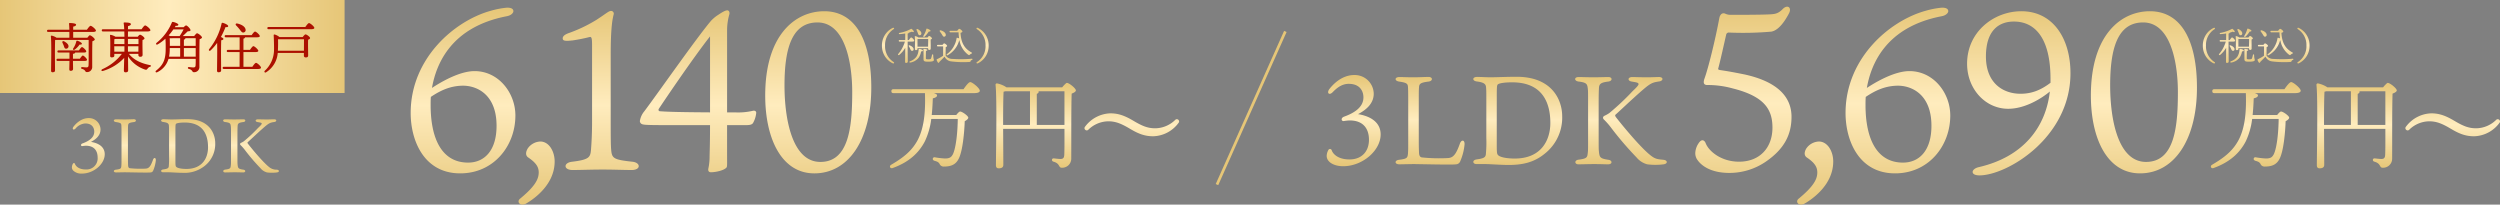 <svg xmlns="http://www.w3.org/2000/svg" xmlns:xlink="http://www.w3.org/1999/xlink" width="914.151" height="74.821" viewBox="0 0 914.151 74.821">
  <rect x="0" y="0" width="914.151" height="74.821" fill="#808080" stroke="none"/>
  <defs>
    <linearGradient id="linear-gradient" x1="0.5" x2="0.5" y2="1" gradientUnits="objectBoundingBox">
      <stop offset="0" stop-color="#e6c677"/>
      <stop offset="0.49" stop-color="#ffecbe"/>
      <stop offset="1" stop-color="#e6c677"/>
    </linearGradient>
    <linearGradient id="linear-gradient-9" x1="0" y1="0.5" x2="1" y2="0.5" xlink:href="#linear-gradient"/>
  </defs>
  <g id="グループ_73877" data-name="グループ 73877" transform="translate(436 2315.499)">
    <path id="パス_246410" data-name="パス 246410" d="M12.19-32.568c-4.968,0-8.28,4.094-9.108,5.152-1.058,1.472,0,2.438,1.288,1.058,1.058-1.058,2.99-2.99,5.8-2.99,4.094,0,5.382,2.668,5.382,4.968,0,3.588-3.358,5.7-7.084,7.038-1.242.46-1.058,1.7-.092,1.61a16.367,16.367,0,0,1,2.116-.23c5.014,0,7.084,3.036,7.084,7.084S15.134-1.7,10.442-1.7C5.7-1.7,4.186-4.232,3.956-5.06a.663.663,0,0,0-1.242-.046,4.638,4.638,0,0,0-.6,2.162,2.805,2.805,0,0,0,.828,1.932C3.68-.138,5.52.782,8.142.782c7.13,0,13.754-5.8,13.708-11.684-.046-4.922-4.646-6.808-8.28-7.36,2.99-1.564,5.75-3.864,5.75-7.5A6.952,6.952,0,0,0,12.19-32.568Zm23.6,24.012V-23.368c0-2.852,0-3.588.092-4.784s.506-1.656,3.5-2.024c1.61-.184,1.61-1.7-.046-1.7-1.058,0-3.082.138-5.658.138-2.07,0-3.588-.092-4.968-.092-1.84,0-1.84,1.426-.092,1.656,2.852.414,3.128.828,3.22,1.932.046.6.092,2.024.092,4.784V-8.234c0,2.254,0,3.128-.092,4.37-.138,1.656-.414,1.932-3.266,2.3-1.7.184-1.7,1.656.138,1.656C28.8.092,33.166,0,33.856,0c1.932,0,14.214.322,15.5.092a1.717,1.717,0,0,0,1.61-1.15,19.944,19.944,0,0,0,1.564-6.164c.092-1.7-1.2-1.84-1.748-.138C49.358-3.4,48.346-2.392,46.6-2.208a61.39,61.39,0,0,1-9.706-.23c-.69-.138-.966-.736-1.012-1.656C35.834-5.336,35.788-6.164,35.788-8.556Zm28.52-15.778c0-3.91.046-4.462.368-4.784.414-.414,2.254-.782,5.244-.782C81.19-29.9,83.9-22.218,83.9-15.042c0,6.118-3.174,13.018-13.018,13.018-2.99,0-5.474-.506-6.118-1.288-.46-.414-.46-1.334-.46-4.692ZM60.49-9.614a45.532,45.532,0,0,1-.184,6.164c-.184.92-.6,1.38-3.4,1.748-1.7.276-1.426,1.7,0,1.7h3.22c1.656,0,5.658.322,8.51.322,4.554,0,9.108-.69,13.294-4.186a16.757,16.757,0,0,0,6.3-13.662c0-5.7-3.5-14.4-16.652-14.4-4,0-6.854.184-9.614.184-1.656,0-3.772-.138-4.83-.138-1.794,0-1.886,1.426-.184,1.656,2.852.368,3.358,1.012,3.45,2.208s.092,1.84.092,4.37ZM119.416-31.74c-2.806,0-4.462-.092-5.52-.092-1.794,0-1.84,1.426-.23,1.656,1.932.322,2.484.414,2.484.966,0,.46-1.058,1.472-2.254,2.622a90.881,90.881,0,0,1-8.418,7.912,9.949,9.949,0,0,1-1.7.966c-.966.46-.552,1.15-.368,1.334a26.326,26.326,0,0,1,2.668,3.036,120.153,120.153,0,0,0,9.338,10.9,7.64,7.64,0,0,0,3.91,2.53,23.633,23.633,0,0,0,5.98,0c1.656-.23,1.472-1.518-.046-1.656-2.3-.23-3.036-.276-4.876-1.748C115.966-6.9,108.192-16.7,107.778-17.3c-.184-.414-.276-.46-.046-.782.552-.414,6.118-5.75,10.074-9.154,2.806-2.392,3.5-2.622,5.888-2.99,1.564-.184,1.656-1.61-.046-1.61C122.544-31.832,121.026-31.74,119.416-31.74Zm-14.352,1.564c1.656-.184,1.564-1.656.092-1.656-1.012,0-3.45.092-5.566.092-1.748,0-4.416-.092-5.382-.092-1.656,0-1.656,1.472.092,1.656,3.036.368,3.128,1.012,3.312,2.76.092.92.092,1.2.092,6.026v10.856c0,4.83,0,5.382-.092,6.21-.184,1.886-.23,2.3-3.4,2.714-1.564.184-1.518,1.7-.046,1.7C95.4.092,97.934,0,99.866,0c2.53,0,4.186.092,5.152.092,1.656,0,1.61-1.472.138-1.656-3.128-.46-3.266-.92-3.5-3.036-.092-1.012-.092-1.288-.092-5.934V-21.39c0-4.37.046-5.014.092-6.072C101.706-29.164,102.028-29.808,105.064-30.176Z" transform="translate(47 -2255.499)" fill="url(#linear-gradient)"/>
    <path id="パス_246411" data-name="パス 246411" d="M18.368,1.23A23.549,23.549,0,0,0,31.9-3.034c6.478-4.51,9.184-9.676,9.184-16.236,0-7.626-5.576-12.956-17.138-15.5-2.87-.574-5.74-1.148-9.184-1.64-.328-.164-.574-.164-.492-.492.738-2.624,2.214-9.348,2.952-12.546a.974.974,0,0,1,.82-.656A121.835,121.835,0,0,0,33.7-50.43c.82-.164,3.362-.738,6.478-6.724,1.066-2.05-.492-3.28-2.214-1.64-1.64,1.722-2.788,1.968-5,2.05-3.2.164-11.152.164-14.022.164a4.558,4.558,0,0,1-1.886-.328c-1.066-.574-2.05-.082-2.378,1.558-1.312,7.216-4.018,18.368-5.494,22.3-.492,1.64,0,2.214,1.394,2.132a34.356,34.356,0,0,1,8.938,1.23c11.48,2.87,14.6,7.544,14.6,14.35,0,7.3-4.592,12.464-12.218,12.464-6.642,0-11.152-3.936-12.218-6.806-.492-1.148-1.394-1.394-2.214-.41A6.926,6.926,0,0,0,5.9-6.15a4.2,4.2,0,0,0,.9,2.788C8.036-1.64,11.316,1.23,18.368,1.23Zm27.47,11.234c3.28-1.886,10.5-7.134,10.5-15.416,0-3.69-2.05-7.3-5.248-7.3a5.853,5.853,0,0,0-4.592,2.542c-.738,1.23-.9,2.542.164,3.28,3.034,2.05,3.854,3.608,3.854,5.494,0,2.542-1.476,5.166-6.724,9.512C42.23,11.726,43.706,13.612,45.838,12.464Zm36-15.006c-9.43,0-13.694-8.446-13.694-21.074,0-.82,0-1.8.082-2.952,3.772-2.542,7.3-4.018,11.562-4.1,5-.082,12.464,2.952,12.464,14.678C92.25-6.97,87.822-2.542,81.836-2.542ZM84.214-36c-5.9,0-13.2,4.592-15.58,6.15,1.558-8.938,7.134-22.386,27.47-26.24,1.886-.41,2.3-1.476,2.3-1.8,0-.984-.984-1.312-2.3-1.312a31.474,31.474,0,0,0-5.986,1.148C77-54.448,60.844-40.754,60.844-20.664c0,9.922,4.756,22.058,18.122,22.058,12.218,0,20.172-10,20.172-21.156C99.138-28.044,92.988-36,84.214-36Zm51.578,4.264c-3.772,2.87-7.134,4.018-10.988,4.018-6.068,0-12.71-3.608-12.628-13.858.082-9.184,4.592-12.546,10.25-12.546,7.3,0,13.366,5.494,13.366,21.074Zm-10.66-26.158c-10,0-19.844,7.462-19.844,19.188,0,9.266,6.724,16.482,15.006,16.482,6.56,0,12.71-4.182,15.252-6.314C134.07-15.5,125.87-4.674,109.634-.9c-2.952.656-3.28,3.034.164,3.034,10,0,33.292-13.694,33.292-37.392C143.09-47.806,136.776-57.892,125.132-57.892Zm46.986,0c-10.414,0-21.566,8.446-21.566,30.832,0,15.908,6.068,28.454,17.958,28.454,12.464,0,20.828-12.218,20.828-31.406C189.338-46.576,183.926-57.892,172.118-57.892Zm10.25,29.6c0,12.71-1.23,25.5-11.644,25.5-10.332,0-13.12-15.744-13.12-27.962,0-13.53,2.706-23.042,12.054-23.042C179.662-53.792,182.368-39.278,182.368-28.29Z" transform="translate(178 -2253.499)" fill="url(#linear-gradient)"/>
    <path id="パス_246412" data-name="パス 246412" d="M2.736-26.388c-.468,0-.792.18-.792.72,0,.576.324.72.792.72H14.22v.108c.216,6.408-.216,12.672-2.844,17.388C9.468-4.068,6.8-1.62,1.836,1.26c-.828.54-.288,1.512.576,1.188,6.012-2.16,9.612-5.58,11.772-9.756a26.573,26.573,0,0,0,2.34-8.208h9.684c0,4.32-.612,10.656-1.8,12.96-.54,1.044-1.188,1.512-2.844,1.512a29.887,29.887,0,0,1-3.708-.432.609.609,0,0,0-.756.432c-.072.288,0,.612.576.828.972.288,1.44.432,1.872,1.116a1.6,1.6,0,0,0,1.584,1.008c2.88,0,4.5-.864,5.544-3.1C28.008-4,28.62-10.44,28.764-14.688c.72-.36,1.3-.864,1.3-1.3,0-.612-2.2-2.232-2.988-2.232-.324,0-.9.612-1.4,1.26H16.7c.216-2.088.324-4.176.4-6.084,1.116-.252,1.548-.612,1.548-1.116,0-.324-.54-.612-1.26-.792h14.8c1.44,0,2.088-.36,2.088-.864,0-.936-2.736-3.168-3.492-3.168-.576,0-1.656,1.4-2.448,2.592ZM55.116-13.32V-24.7c.468-.144.684-.4.684-.756,0-.072-.036-.108-.072-.18h9.5V-13.32ZM42.8-13.464c0-1.4,0-9.576.18-12.024a3.049,3.049,0,0,0,.612-.144h9.036V-13.32H42.8Zm1.224-13.608a9.421,9.421,0,0,0-3.492-1.44.489.489,0,0,0-.5.5c.576,5.4.144,25.056.144,29.484,0,.684.324,1.08,1.008,1.08,1.188,0,1.692-.468,1.692-1.26,0-1.224-.036-9.54-.072-13.176H65.232c0,3.384.036,7.452-.072,9.576-.072,1.08-.468,1.44-1.4,1.44-.756,0-2.2-.216-2.52-.216-.684,0-.828.936-.072,1.188,2.556.684,1.764,2.232,3.1,2.232A3.308,3.308,0,0,0,67.716-.9c.036-7.812-.036-17.892.144-23.868.792-.288,1.548-.72,1.548-1.188,0-.684-2.412-2.736-3.312-2.736-.252,0-1.08.864-1.692,1.62Zm62.928,13a.786.786,0,0,0-.072-1.116.793.793,0,0,0-1.116,0,10.585,10.585,0,0,1-7.344,3.1c-2.844,0-4.86-.9-7.956-2.736-2.916-1.728-5.328-2.736-8.424-2.736a11.981,11.981,0,0,0-9.288,4.9.786.786,0,0,0,.072,1.116.793.793,0,0,0,1.116,0,10.585,10.585,0,0,1,7.344-3.1c2.844,0,4.932.972,8.028,2.808,2.916,1.728,5.256,2.664,8.352,2.664A11.875,11.875,0,0,0,106.956-14.076Z" transform="translate(371 -2256.499)" fill="url(#linear-gradient)"/>
    <path id="パス_246413" data-name="パス 246413" d="M9.632-5.32A6.838,6.838,0,0,1,12.8-11.354a.257.257,0,0,0,.07-.406c-.14-.154-.364-.084-.6.042a7.076,7.076,0,0,0-3.78,6.4,7.076,7.076,0,0,0,3.78,6.4c.238.126.462.2.6.042A.257.257,0,0,0,12.8.714,6.838,6.838,0,0,1,9.632-5.32ZM24.08-8.61a8.705,8.705,0,0,0,1.54-1.862c.42.014.658-.07.644-.28,0-.252-.812-.672-1.3-.784-.14-.028-.224.07-.252.2A8.448,8.448,0,0,1,23.66-8.9C23.492-8.554,23.772-8.358,24.08-8.61Zm-2.506-1.414c.168.476.266.84.63.9a.609.609,0,0,0,.7-.574c.084-.644-.574-1.26-1.316-1.652-.378-.168-.574.1-.42.392A9.04,9.04,0,0,1,21.574-10.024ZM21.49-4.942V-6.076c0-.308,0-1.26.014-1.652H25.4c0,.644-.014,1.946-.028,2.786Zm0,.56h3.878v.168c0,.224.084.476.406.476.35,0,.56-.112.56-.546S26.306-6.72,26.32-7.56c.238-.1.462-.21.462-.392,0-.308-.77-.9-1.036-.9-.154,0-.392.294-.588.56H21.84a2.833,2.833,0,0,0-1.148-.5.153.153,0,0,0-.2.168c.14,1.246.056,3.654.056,4.578,0,.238.112.378.35.378.392,0,.588-.126.588-.434ZM17.892-6.8H19.7c.308,0,.616-.112.616-.322a2.2,2.2,0,0,0-1.12-1.2c-.2,0-.574.5-.854.966h-.448v-2.38c.252-.042.378-.126.378-.266v-.042a9.764,9.764,0,0,0,1.176-.378c.392.21.574.224.672.056.154-.224-.28-.644-.658-.98a.3.3,0,0,0-.392-.07,13.866,13.866,0,0,1-4.144,1.442c-.392.084-.322.49.07.448a18.464,18.464,0,0,0,2.016-.238v2.408H14.952c-.182,0-.308.07-.308.28s.126.28.308.28h1.932a11.9,11.9,0,0,1-2.394,4.48c-.308.364,0,.63.378.364A9.5,9.5,0,0,0,17.01-4.522c0,2.926-.056,4.522-.056,5.11,0,.266.1.42.364.42.42,0,.63-.21.63-.5,0-.56-.056-2.31-.056-5.446Zm1.6,3.4a.54.54,0,0,0,.588-.574c.014-.63-.728-1.19-1.456-1.442-.308-.112-.434.112-.294.336a6.275,6.275,0,0,1,.476.91C19-3.724,19.152-3.416,19.488-3.4Zm2.674-.714c-.21-.014-.252.084-.266.28a5.288,5.288,0,0,1-.8,2.576A4.947,4.947,0,0,1,18.746.406c-.364.168-.238.574.168.462a4.872,4.872,0,0,0,3-1.764,5.51,5.51,0,0,0,.9-2.31c.434,0,.644-.084.658-.308C23.492-3.794,22.722-4.074,22.162-4.116Zm5.082,2.268c0-.336-.378-.378-.448-.056A9.424,9.424,0,0,1,26.5-.742c-.126.35-.322.434-1.022.434-.854,0-.924-.056-.924-.49,0-.532,0-1.848.028-2.59.35-.056.518-.154.518-.322,0-.28-.882-.406-1.2-.406-.2,0-.252.056-.238.252.07.994.028,2.926.028,3.36,0,.938.294,1.064,1.792,1.064C26.88.56,27.5.364,27.5-.1A5.762,5.762,0,0,1,27.244-1.848Zm9.268-8.33a15.838,15.838,0,0,0,.2,2.2,3.022,3.022,0,0,0-.7-.21c-.14-.028-.224.014-.238.182A8.748,8.748,0,0,1,32.284-2.24c-.35.28-.1.644.28.42a8.783,8.783,0,0,0,4.158-5.39h.126a8.376,8.376,0,0,0,3.22,5.264c.238.168.392.14.546-.042A1.724,1.724,0,0,1,41.2-2.38c.308-.14.322-.294.014-.462C38.43-4.368,37.422-6.622,37.226-10c.364-.112.686-.224.686-.462,0-.294-.826-.994-1.134-.994-.2,0-.518.392-.756.714H33.516c-.182,0-.308.07-.308.28s.126.28.308.28Zm-6.118.728c.294.476.448.882.84.854a.615.615,0,0,0,.588-.728c-.042-.728-.882-1.3-1.792-1.582-.406-.126-.56.2-.336.476A11.005,11.005,0,0,1,30.394-9.45ZM28.938-5.586c-.182,0-.308.07-.308.28s.126.28.308.28H30.87c0,.77-.014,2.618-.028,3.416A13.726,13.726,0,0,1,28.7-.392c-.238.112-.252.182-.182.378a3.148,3.148,0,0,0,.42.84c.182.238.378.238.574-.2.574-.588,1.26-1.26,1.862-1.9H31.4A3.03,3.03,0,0,0,33.852.462a35.634,35.634,0,0,0,6.594.2c.308-.014.378-.084.49-.308s.154-.336.406-.392c.35-.084.364-.532-.042-.49a43.8,43.8,0,0,1-7.014.07A2.921,2.921,0,0,1,31.794-1.68c-.014-.868,0-2.394.014-3.08.252-.1.518-.266.518-.462,0-.308-.812-.924-1.092-.924-.154,0-.406.294-.6.56Zm17.43.266A6.838,6.838,0,0,1,43.2.714a.257.257,0,0,0-.07.406c.14.154.364.084.6-.042a7.076,7.076,0,0,0,3.78-6.4,7.076,7.076,0,0,0-3.78-6.4c-.238-.126-.462-.2-.6-.042a.257.257,0,0,0,.07.406A6.838,6.838,0,0,1,46.368-5.32Z" transform="translate(361 -2293.499)" fill="url(#linear-gradient)"/>
    <path id="パス_246404" data-name="パス 246404" d="M26.158-2.542c-9.43,0-13.694-8.446-13.694-21.074,0-.82,0-1.8.082-2.952,3.772-2.542,7.3-4.018,11.562-4.1,5-.082,12.464,2.952,12.464,14.678C36.572-6.97,32.144-2.542,26.158-2.542ZM28.536-36c-5.9,0-13.2,4.592-15.58,6.15,1.558-8.938,7.134-22.386,27.47-26.24,1.886-.41,2.3-1.476,2.3-1.8,0-.984-.984-1.312-2.3-1.312a31.474,31.474,0,0,0-5.986,1.148C21.32-54.448,5.166-40.754,5.166-20.664c0,9.922,4.756,22.058,18.122,22.058,12.218,0,20.172-10,20.172-21.156C43.46-28.044,37.31-36,28.536-36ZM47.314,12.464c3.28-1.886,10.5-7.134,10.5-15.416,0-3.69-2.05-7.3-5.248-7.3A5.853,5.853,0,0,0,47.97-7.708c-.738,1.23-.9,2.542.164,3.28,3.034,2.05,3.854,3.608,3.854,5.494,0,2.542-1.476,5.166-6.724,9.512C43.706,11.726,45.182,13.612,47.314,12.464ZM78.474-7.38c-.164-1.64-.164-6.232-.164-10.5V-41.984c0-10,.656-13.038,1.066-14.678a.984.984,0,0,0-1.148-1.312c-.738.082-1.8,1.066-5.084,3.2a52.724,52.724,0,0,1-10.086,4.838c-1.148.41-2.3.984-2.3,1.968,0,1.066,1.312.984,3.69.738a62.406,62.406,0,0,0,6.15-1.23c.738-.164.9.41.9,3.2v27.388c0,5.412-.246,8.774-.41,10.824-.246,2.624-.82,3.444-6.806,4.182-3.362.328-3.28,3.034.082,3.034C67.4.164,71.012,0,75.358,0c4.428,0,7.38.164,10.66.164,3.362,0,3.362-2.706.164-3.034C79.294-3.608,78.72-4.1,78.474-7.38Zm36.162-13.53c-14.514-.082-17.056-.328-18.286-.41-.492,0-.656-.41-.492-.82,1.394-2.132,12.218-18.2,18.778-26.568Zm6.232,0V-51.168a21.325,21.325,0,0,1,.82-5.576c.246-.9-.246-1.476-.738-1.476-.984,0-2.788,1.312-3.444,1.722a13.434,13.434,0,0,0-2.542,2.132c-5.33,6.314-19.188,26.158-24.354,33.046a7.324,7.324,0,0,0-1.64,3.608,1.284,1.284,0,0,0,.9,1.148c1.066.328,3.116.328,18.532.328h6.232c0,7.3-.164,10.332-.164,11.644a20.826,20.826,0,0,1-.41,4.018c-.246.9,0,1.558.9,1.558,1.886,0,5-.738,5.74-1.8.246-.328.164-1.722.164-4.51V-16.236h6.56c1.8,0,2.542-.164,2.952-.82a9.269,9.269,0,0,0,1.148-3.69c0-.574-.492-.9-1.23-.738a23.766,23.766,0,0,1-6.642.574Zm35.506-36.982c-10.414,0-21.566,8.446-21.566,30.832,0,15.908,6.068,28.454,17.958,28.454,12.464,0,20.828-12.218,20.828-31.406C173.594-46.576,168.182-57.892,156.374-57.892Zm10.25,29.6c0,12.71-1.23,25.5-11.644,25.5-10.332,0-13.12-15.744-13.12-27.962,0-13.53,2.706-23.042,12.054-23.042C163.918-53.792,166.624-39.278,166.624-28.29Z" transform="translate(-291 -2253.499)" fill="url(#linear-gradient)"/>
    <path id="パス_246405" data-name="パス 246405" d="M7.42-19.824c-3.024,0-5.04,2.492-5.544,3.136-.644.9,0,1.484.784.644a5.085,5.085,0,0,1,3.528-1.82c2.492,0,3.276,1.624,3.276,3.024,0,2.184-2.044,3.472-4.312,4.284-.756.28-.644,1.036-.056.98a9.963,9.963,0,0,1,1.288-.14C9.436-9.716,10.7-7.868,10.7-5.4a4.062,4.062,0,0,1-4.34,4.368c-2.884,0-3.808-1.54-3.948-2.044a.4.4,0,0,0-.756-.028,2.823,2.823,0,0,0-.364,1.316,1.708,1.708,0,0,0,.5,1.176A4.257,4.257,0,0,0,4.956.476c4.34,0,8.372-3.528,8.344-7.112-.028-3-2.828-4.144-5.04-4.48,1.82-.952,3.5-2.352,3.5-4.564A4.232,4.232,0,0,0,7.42-19.824ZM21.784-5.208v-9.016c0-1.736,0-2.184.056-2.912s.308-1.008,2.128-1.232c.98-.112.98-1.036-.028-1.036-.644,0-1.876.084-3.444.084-1.26,0-2.184-.056-3.024-.056-1.12,0-1.12.868-.056,1.008,1.736.252,1.9.5,1.96,1.176.028.364.056,1.232.056,2.912v9.268c0,1.372,0,1.9-.056,2.66-.084,1.008-.252,1.176-1.988,1.4C16.352-.84,16.352.056,17.472.056,17.528.056,20.188,0,20.608,0c1.176,0,8.652.2,9.436.056a1.045,1.045,0,0,0,.98-.7A12.14,12.14,0,0,0,31.976-4.4c.056-1.036-.728-1.12-1.064-.084-.868,2.408-1.484,3.024-2.548,3.136a37.368,37.368,0,0,1-5.908-.14c-.42-.084-.588-.448-.616-1.008C21.812-3.248,21.784-3.752,21.784-5.208Zm17.36-9.6c0-2.38.028-2.716.224-2.912.252-.252,1.372-.476,3.192-.476,6.86,0,8.512,4.676,8.512,9.044,0,3.724-1.932,7.924-7.924,7.924-1.82,0-3.332-.308-3.724-.784-.28-.252-.28-.812-.28-2.856ZM36.82-5.852A27.715,27.715,0,0,1,36.708-2.1c-.112.56-.364.84-2.072,1.064C33.6-.868,33.768,0,34.636,0H36.6c1.008,0,3.444.2,5.18.2a11.819,11.819,0,0,0,8.092-2.548A10.2,10.2,0,0,0,53.7-10.668c0-3.472-2.128-8.764-10.136-8.764-2.436,0-4.172.112-5.852.112-1.008,0-2.3-.084-2.94-.084-1.092,0-1.148.868-.112,1.008,1.736.224,2.044.616,2.1,1.344s.056,1.12.056,2.66ZM72.688-19.32c-1.708,0-2.716-.056-3.36-.056-1.092,0-1.12.868-.14,1.008,1.176.2,1.512.252,1.512.588,0,.28-.644.9-1.372,1.6A55.32,55.32,0,0,1,64.2-11.368a6.056,6.056,0,0,1-1.036.588c-.588.28-.336.7-.224.812A16.025,16.025,0,0,1,64.568-8.12a73.139,73.139,0,0,0,5.684,6.636,4.65,4.65,0,0,0,2.38,1.54,14.385,14.385,0,0,0,3.64,0c1.008-.14.9-.924-.028-1.008a4.262,4.262,0,0,1-2.968-1.064c-2.688-2.184-7.42-8.148-7.672-8.512-.112-.252-.168-.28-.028-.476.336-.252,3.724-3.5,6.132-5.572,1.708-1.456,2.128-1.6,3.584-1.82.952-.112,1.008-.98-.028-.98C74.592-19.376,73.668-19.32,72.688-19.32Zm-8.736.952c1.008-.112.952-1.008.056-1.008-.616,0-2.1.056-3.388.056-1.064,0-2.688-.056-3.276-.056-1.008,0-1.008.9.056,1.008,1.848.224,1.9.616,2.016,1.68.056.56.056.728.056,3.668v6.608c0,2.94,0,3.276-.056,3.78-.112,1.148-.14,1.4-2.072,1.652-.952.112-.924,1.036-.028,1.036.756,0,2.3-.056,3.472-.056,1.54,0,2.548.056,3.136.056,1.008,0,.98-.9.084-1.008-1.9-.28-1.988-.56-2.128-1.848-.056-.616-.056-.784-.056-3.612V-13.02c0-2.66.028-3.052.056-3.7C61.908-17.752,62.1-18.144,63.952-18.368Z" transform="translate(-411 -2252.499)" fill="url(#linear-gradient)"/>
    <path id="パス_246406" data-name="パス 246406" d="M2.736-26.388c-.468,0-.792.18-.792.72,0,.576.324.72.792.72H14.22v.108c.216,6.408-.216,12.672-2.844,17.388C9.468-4.068,6.8-1.62,1.836,1.26c-.828.54-.288,1.512.576,1.188,6.012-2.16,9.612-5.58,11.772-9.756a26.573,26.573,0,0,0,2.34-8.208h9.684c0,4.32-.612,10.656-1.8,12.96-.54,1.044-1.188,1.512-2.844,1.512a29.887,29.887,0,0,1-3.708-.432.609.609,0,0,0-.756.432c-.072.288,0,.612.576.828.972.288,1.44.432,1.872,1.116a1.6,1.6,0,0,0,1.584,1.008c2.88,0,4.5-.864,5.544-3.1C28.008-4,28.62-10.44,28.764-14.688c.72-.36,1.3-.864,1.3-1.3,0-.612-2.2-2.232-2.988-2.232-.324,0-.9.612-1.4,1.26H16.7c.216-2.088.324-4.176.4-6.084,1.116-.252,1.548-.612,1.548-1.116,0-.324-.54-.612-1.26-.792h14.8c1.44,0,2.088-.36,2.088-.864,0-.936-2.736-3.168-3.492-3.168-.576,0-1.656,1.4-2.448,2.592ZM55.116-13.32V-24.7c.468-.144.684-.4.684-.756,0-.072-.036-.108-.072-.18h9.5V-13.32ZM42.8-13.464c0-1.4,0-9.576.18-12.024a3.049,3.049,0,0,0,.612-.144h9.036V-13.32H42.8Zm1.224-13.608a9.421,9.421,0,0,0-3.492-1.44.489.489,0,0,0-.5.5c.576,5.4.144,25.056.144,29.484,0,.684.324,1.08,1.008,1.08,1.188,0,1.692-.468,1.692-1.26,0-1.224-.036-9.54-.072-13.176H65.232c0,3.384.036,7.452-.072,9.576-.072,1.08-.468,1.44-1.4,1.44-.756,0-2.2-.216-2.52-.216-.684,0-.828.936-.072,1.188,2.556.684,1.764,2.232,3.1,2.232A3.308,3.308,0,0,0,67.716-.9c.036-7.812-.036-17.892.144-23.868.792-.288,1.548-.72,1.548-1.188,0-.684-2.412-2.736-3.312-2.736-.252,0-1.08.864-1.692,1.62Zm62.928,13a.786.786,0,0,0-.072-1.116.793.793,0,0,0-1.116,0,10.585,10.585,0,0,1-7.344,3.1c-2.844,0-4.86-.9-7.956-2.736-2.916-1.728-5.328-2.736-8.424-2.736a11.981,11.981,0,0,0-9.288,4.9.786.786,0,0,0,.072,1.116.793.793,0,0,0,1.116,0,10.585,10.585,0,0,1,7.344-3.1c2.844,0,4.932.972,8.028,2.808,2.916,1.728,5.256,2.664,8.352,2.664A11.875,11.875,0,0,0,106.956-14.076Z" transform="translate(-112 -2256.499)" fill="url(#linear-gradient)"/>
    <path id="パス_246407" data-name="パス 246407" d="M9.632-5.32A6.838,6.838,0,0,1,12.8-11.354a.257.257,0,0,0,.07-.406c-.14-.154-.364-.084-.6.042a7.076,7.076,0,0,0-3.78,6.4,7.076,7.076,0,0,0,3.78,6.4c.238.126.462.2.6.042A.257.257,0,0,0,12.8.714,6.838,6.838,0,0,1,9.632-5.32ZM24.08-8.61a8.705,8.705,0,0,0,1.54-1.862c.42.014.658-.07.644-.28,0-.252-.812-.672-1.3-.784-.14-.028-.224.07-.252.2A8.448,8.448,0,0,1,23.66-8.9C23.492-8.554,23.772-8.358,24.08-8.61Zm-2.506-1.414c.168.476.266.84.63.9a.609.609,0,0,0,.7-.574c.084-.644-.574-1.26-1.316-1.652-.378-.168-.574.1-.42.392A9.04,9.04,0,0,1,21.574-10.024ZM21.49-4.942V-6.076c0-.308,0-1.26.014-1.652H25.4c0,.644-.014,1.946-.028,2.786Zm0,.56h3.878v.168c0,.224.084.476.406.476.35,0,.56-.112.56-.546S26.306-6.72,26.32-7.56c.238-.1.462-.21.462-.392,0-.308-.77-.9-1.036-.9-.154,0-.392.294-.588.56H21.84a2.833,2.833,0,0,0-1.148-.5.153.153,0,0,0-.2.168c.14,1.246.056,3.654.056,4.578,0,.238.112.378.35.378.392,0,.588-.126.588-.434ZM17.892-6.8H19.7c.308,0,.616-.112.616-.322a2.2,2.2,0,0,0-1.12-1.2c-.2,0-.574.5-.854.966h-.448v-2.38c.252-.042.378-.126.378-.266v-.042a9.764,9.764,0,0,0,1.176-.378c.392.21.574.224.672.056.154-.224-.28-.644-.658-.98a.3.3,0,0,0-.392-.07,13.866,13.866,0,0,1-4.144,1.442c-.392.084-.322.49.07.448a18.464,18.464,0,0,0,2.016-.238v2.408H14.952c-.182,0-.308.07-.308.28s.126.28.308.28h1.932a11.9,11.9,0,0,1-2.394,4.48c-.308.364,0,.63.378.364A9.5,9.5,0,0,0,17.01-4.522c0,2.926-.056,4.522-.056,5.11,0,.266.1.42.364.42.42,0,.63-.21.63-.5,0-.56-.056-2.31-.056-5.446Zm1.6,3.4a.54.54,0,0,0,.588-.574c.014-.63-.728-1.19-1.456-1.442-.308-.112-.434.112-.294.336a6.275,6.275,0,0,1,.476.91C19-3.724,19.152-3.416,19.488-3.4Zm2.674-.714c-.21-.014-.252.084-.266.28a5.288,5.288,0,0,1-.8,2.576A4.947,4.947,0,0,1,18.746.406c-.364.168-.238.574.168.462a4.872,4.872,0,0,0,3-1.764,5.51,5.51,0,0,0,.9-2.31c.434,0,.644-.084.658-.308C23.492-3.794,22.722-4.074,22.162-4.116Zm5.082,2.268c0-.336-.378-.378-.448-.056A9.424,9.424,0,0,1,26.5-.742c-.126.35-.322.434-1.022.434-.854,0-.924-.056-.924-.49,0-.532,0-1.848.028-2.59.35-.056.518-.154.518-.322,0-.28-.882-.406-1.2-.406-.2,0-.252.056-.238.252.07.994.028,2.926.028,3.36,0,.938.294,1.064,1.792,1.064C26.88.56,27.5.364,27.5-.1A5.762,5.762,0,0,1,27.244-1.848Zm9.268-8.33a15.838,15.838,0,0,0,.2,2.2,3.022,3.022,0,0,0-.7-.21c-.14-.028-.224.014-.238.182A8.748,8.748,0,0,1,32.284-2.24c-.35.28-.1.644.28.42a8.783,8.783,0,0,0,4.158-5.39h.126a8.376,8.376,0,0,0,3.22,5.264c.238.168.392.14.546-.042A1.724,1.724,0,0,1,41.2-2.38c.308-.14.322-.294.014-.462C38.43-4.368,37.422-6.622,37.226-10c.364-.112.686-.224.686-.462,0-.294-.826-.994-1.134-.994-.2,0-.518.392-.756.714H33.516c-.182,0-.308.07-.308.28s.126.28.308.28Zm-6.118.728c.294.476.448.882.84.854a.615.615,0,0,0,.588-.728c-.042-.728-.882-1.3-1.792-1.582-.406-.126-.56.2-.336.476A11.005,11.005,0,0,1,30.394-9.45ZM28.938-5.586c-.182,0-.308.07-.308.28s.126.28.308.28H30.87c0,.77-.014,2.618-.028,3.416A13.726,13.726,0,0,1,28.7-.392c-.238.112-.252.182-.182.378a3.148,3.148,0,0,0,.42.84c.182.238.378.238.574-.2.574-.588,1.26-1.26,1.862-1.9H31.4A3.03,3.03,0,0,0,33.852.462a35.634,35.634,0,0,0,6.594.2c.308-.014.378-.084.49-.308s.154-.336.406-.392c.35-.084.364-.532-.042-.49a43.8,43.8,0,0,1-7.014.07A2.921,2.921,0,0,1,31.794-1.68c-.014-.868,0-2.394.014-3.08.252-.1.518-.266.518-.462,0-.308-.812-.924-1.092-.924-.154,0-.406.294-.6.56Zm17.43.266A6.838,6.838,0,0,1,43.2.714a.257.257,0,0,0-.07.406c.14.154.364.084.6-.042a7.076,7.076,0,0,0,3.78-6.4,7.076,7.076,0,0,0-3.78-6.4c-.238-.126-.462-.2-.6-.042a.257.257,0,0,0,.07.406A6.838,6.838,0,0,1,46.368-5.32Z" transform="translate(-122 -2293.499)" fill="url(#linear-gradient)"/>
    <path id="パス_246408" data-name="パス 246408" d="M0,0H126V34H0Z" transform="translate(-436 -2315.499)" fill="url(#linear-gradient-9)"/>
    <path id="パス_246409" data-name="パス 246409" d="M19.94-2.72c.54,0,.88-.14.88-.42,0-.42-1.16-1.54-1.54-1.56-.24.02-.7.62-1.08,1.18H15.68v-1.8c.52-.06.78-.22.8-.46h3.16c.54,0,.9-.14.9-.42,0-.44-1.18-1.58-1.56-1.58-.26,0-.72.62-1.1,1.2H10.44c-.26,0-.44.1-.44.4,0,.32.18.4.44.4H14.4v2.26H10.1c-.26,0-.44.1-.44.4,0,.32.18.4.44.4h4.3C14.38-1.3,14.34-.26,14.34.3c0,.38.12.6.5.6.62,0,.88-.3.88-.72,0-.48-.04-1.52-.04-2.9ZM13.06-7.2a.864.864,0,0,0,.98-.76c.1-.8-.7-1.42-1.58-1.92-.52-.26-.82.12-.6.56.16.34.32.7.46,1.04C12.5-7.78,12.56-7.28,13.06-7.2Zm3.28.32a7.414,7.414,0,0,0,1.74-1.8c.58.02.88-.08.86-.36,0-.34-1.02-.9-1.68-1.08-.2-.06-.32.08-.36.26a7.53,7.53,0,0,1-1.14,2.58C15.56-6.84,15.9-6.56,16.34-6.88Zm-.58-6.44h7.16c.82,0,1.16-.2,1.16-.48,0-.52-1.52-1.76-1.94-1.76-.32,0-.92.78-1.36,1.44H15.76v-1.14c.62-.14,1.06-.3,1.06-.74,0-.52-1.96-.58-2.3-.58-.18,0-.3.1-.28.28.06.48.1,1.28.12,2.18H6.64c-.26,0-.44.1-.44.4,0,.32.18.4.44.4h7.72c.02.74.02,1.48,0,2.12H9.68a5.153,5.153,0,0,0-1.8-.78.273.273,0,0,0-.28.28c.28,2.52.08,10.52.08,12.56a.492.492,0,0,0,.54.56c.62,0,.9-.22.9-.66,0-.66-.04-5.54-.04-6.12,0-.66.02-4.02.08-5.04H21.42v4.68c0,1.5.02,3.58-.04,4.64-.04.54-.26.72-.82.72-.46,0-1.38-.12-1.58-.12a.332.332,0,0,0-.04.66c1.5.38,1.04,1.18,1.82,1.18A1.862,1.862,0,0,0,22.72-.38c0-3.18-.02-7.12.06-9.52.44-.18.88-.4.88-.68,0-.38-1.34-1.52-1.84-1.52-.14,0-.56.48-.88.9H15.76ZM30.78-7.96v-.12H34.5v.56c0,.32,0,.82-.02,1.42H30.8Zm0-.92c0-.66.02-1.44.04-1.8a2.572,2.572,0,0,0,.38-.08h3.3v1.88Zm8.86-1.88v1.88H35.78v-1.88ZM35.8-6.1c-.02-.84-.02-1.52-.02-1.9v-.08h3.84L39.6-6.1Zm3.8.8v.38a.616.616,0,0,0,.64.68c.56,0,.9-.14.9-.76,0-.76-.08-3.82-.02-5.36.36-.14.72-.32.72-.6,0-.44-1.22-1.34-1.64-1.34-.22,0-.56.36-.84.74H35.78l.02-1.94h7.06c.8,0,1.14-.18,1.14-.46-.02-.5-1.5-1.74-1.92-1.74-.32,0-.88.76-1.32,1.4H35.8c0-.48.02-.88.02-1.16.62-.14,1.04-.36,1.04-.7,0-.5-1.02-.62-2.38-.62-.18,0-.3.1-.26.28a17.018,17.018,0,0,1,.2,2.2H26.66c-.26,0-.44.1-.44.4,0,.32.18.4.44.4h7.8c.02.64.02,1.3.04,1.94H31.24a5.241,5.241,0,0,0-1.74-.7.239.239,0,0,0-.28.26c.2,1.9.08,6.02.06,7.44a.507.507,0,0,0,.58.54c.62,0,.94-.2.94-.62V-5.3h2.76A18.535,18.535,0,0,1,26.42.3c-.58.3-.34.86.3.62a17.514,17.514,0,0,0,7.7-4.76C34.36-1.82,34.3.3,34.3.84a.553.553,0,0,0,.62.6c.66,0,.94-.26.94-.72,0-.5-.02-2.92-.06-5.12A11.827,11.827,0,0,0,42.04.44c.52.14.68.02.96-.4a1.7,1.7,0,0,1,.86-.62c.42-.14.52-.52-.12-.64-2.78-.54-5.74-1.7-7.6-4.08ZM56.24-4.28V-7.42h4.32v3.14ZM51.08-7.42h3.8v3.14H50.82a14.2,14.2,0,0,0,.24-2.26Zm5.06-6.84a21.894,21.894,0,0,1-1.44,2.44H51.24c-.18-.08-.38-.16-.58-.24a19.85,19.85,0,0,0,1.74-2.2Zm.1,3.76c.36-.12.54-.26.54-.48v-.04h3.78v2.8H56.24Zm-1.36-.52v2.8H51.1c.02-1,0-1.98-.04-2.8Zm.96-.8c.64-.58,1.26-1.22,1.8-1.72.48-.04,1-.02,1.02-.42,0-.54-1.24-1.74-1.6-1.74-.2-.02-.58.32-.9.64H52.94c.1-.18.2-.34.3-.5.58.04.98-.08.98-.4,0-.4-1.26-.9-1.94-1.02-.24-.04-.36,0-.44.22a18.6,18.6,0,0,1-5.56,7.4c-.46.4-.12.88.4.58a14.545,14.545,0,0,0,2.8-2.08c.1,1.18.12,2.4.1,3.86,0,4.04-1.08,5.88-3.44,7.78-.52.42-.16.88.36.62a7.771,7.771,0,0,0,4.12-4.88h9.94c.02.94,0,1.82-.04,2.4-.04.56-.28.74-.84.74-.48,0-1.46-.14-1.66-.14-.38,0-.46.54-.02.66,1.6.4,1.12,1.22,1.9,1.22A1.905,1.905,0,0,0,61.92-.36c0-3.4-.02-7.68.06-10.28.46-.18.88-.4.88-.68,0-.38-1.34-1.52-1.84-1.52-.16,0-.68.58-1.02,1.02Zm20.78-2.44c.54.72.88,1.26,1.46,1.14a.892.892,0,0,0,.7-1.16c-.2-1.06-1.58-1.82-3.02-2.12-.6-.12-.76.36-.4.72A17.236,17.236,0,0,1,76.62-14.26Zm-5.92,3.5c0-.24-.48-.52-.92-.72a29.741,29.741,0,0,0,1.68-3.62c.6.08,1-.02.98-.36,0-.44-1.34-1.06-2.06-1.2-.24-.02-.32.08-.36.3a22.705,22.705,0,0,1-4.52,9.3c-.36.5.12.88.54.46A18.7,18.7,0,0,0,68.4-9.32c.08,3.14-.04,8.9-.04,10.16a.512.512,0,0,0,.56.58c.64,0,.94-.24.94-.68,0-.64-.04-5.5-.04-6.06,0-.62.02-3.94.08-4.96C70.34-10.34,70.68-10.48,70.7-10.76ZM78.02-.58V-5.96H82.4c.68,0,1.06-.16,1.06-.46-.02-.48-1.4-1.7-1.8-1.7-.3,0-.84.74-1.26,1.36H78.02v-4.1c.38-.1.56-.26.56-.48v-.02h4.4c.68,0,1.02-.16,1.02-.44,0-.48-1.34-1.66-1.74-1.66-.3,0-.82.7-1.24,1.3H71.6c-.26,0-.44.1-.44.4,0,.32.18.4.44.4h5.02v4.6H72.36c-.26,0-.44.1-.44.4,0,.32.18.4.44.4h4.26L76.6-.58H70.86c-.26,0-.44.1-.44.4,0,.32.18.4.44.4H83.38c.66,0,1.06-.18,1.06-.48,0-.5-1.4-1.76-1.82-1.76-.32,0-.9.78-1.34,1.44Zm12.6-5.86v-.08c.08-1.6.08-2.94.04-4.12h9.5c0,.96-.02,2.8-.02,4.2Zm.58-5a4.74,4.74,0,0,0-1.76-.94c-.26-.04-.38.06-.36.34.08,1.42.14,3.76.12,5.28A10.48,10.48,0,0,1,85.86.84c-.44.42.02.94.52.54a9.165,9.165,0,0,0,4.18-7.02h9.56v.96a.616.616,0,0,0,.64.68c.58,0,.92-.14.92-.76,0-.82-.08-4.1-.02-5.72.38-.14.72-.32.72-.6,0-.44-1.24-1.34-1.66-1.34-.26,0-.72.56-1.04.98Zm-4-3.68c-.26,0-.44.1-.44.4,0,.32.18.4.44.4h15.58c.82,0,1.16-.2,1.16-.48,0-.5-1.52-1.76-1.94-1.76-.32,0-.9.78-1.36,1.44Z" transform="translate(-425 -2290.499)" fill="#ac1000"/>
    <path id="パス_246414" data-name="パス 246414" d="M25,0,0,56" transform="translate(9 -2303.999)" fill="none" stroke="#e6c677" stroke-width="1"/>
  </g>
</svg>

